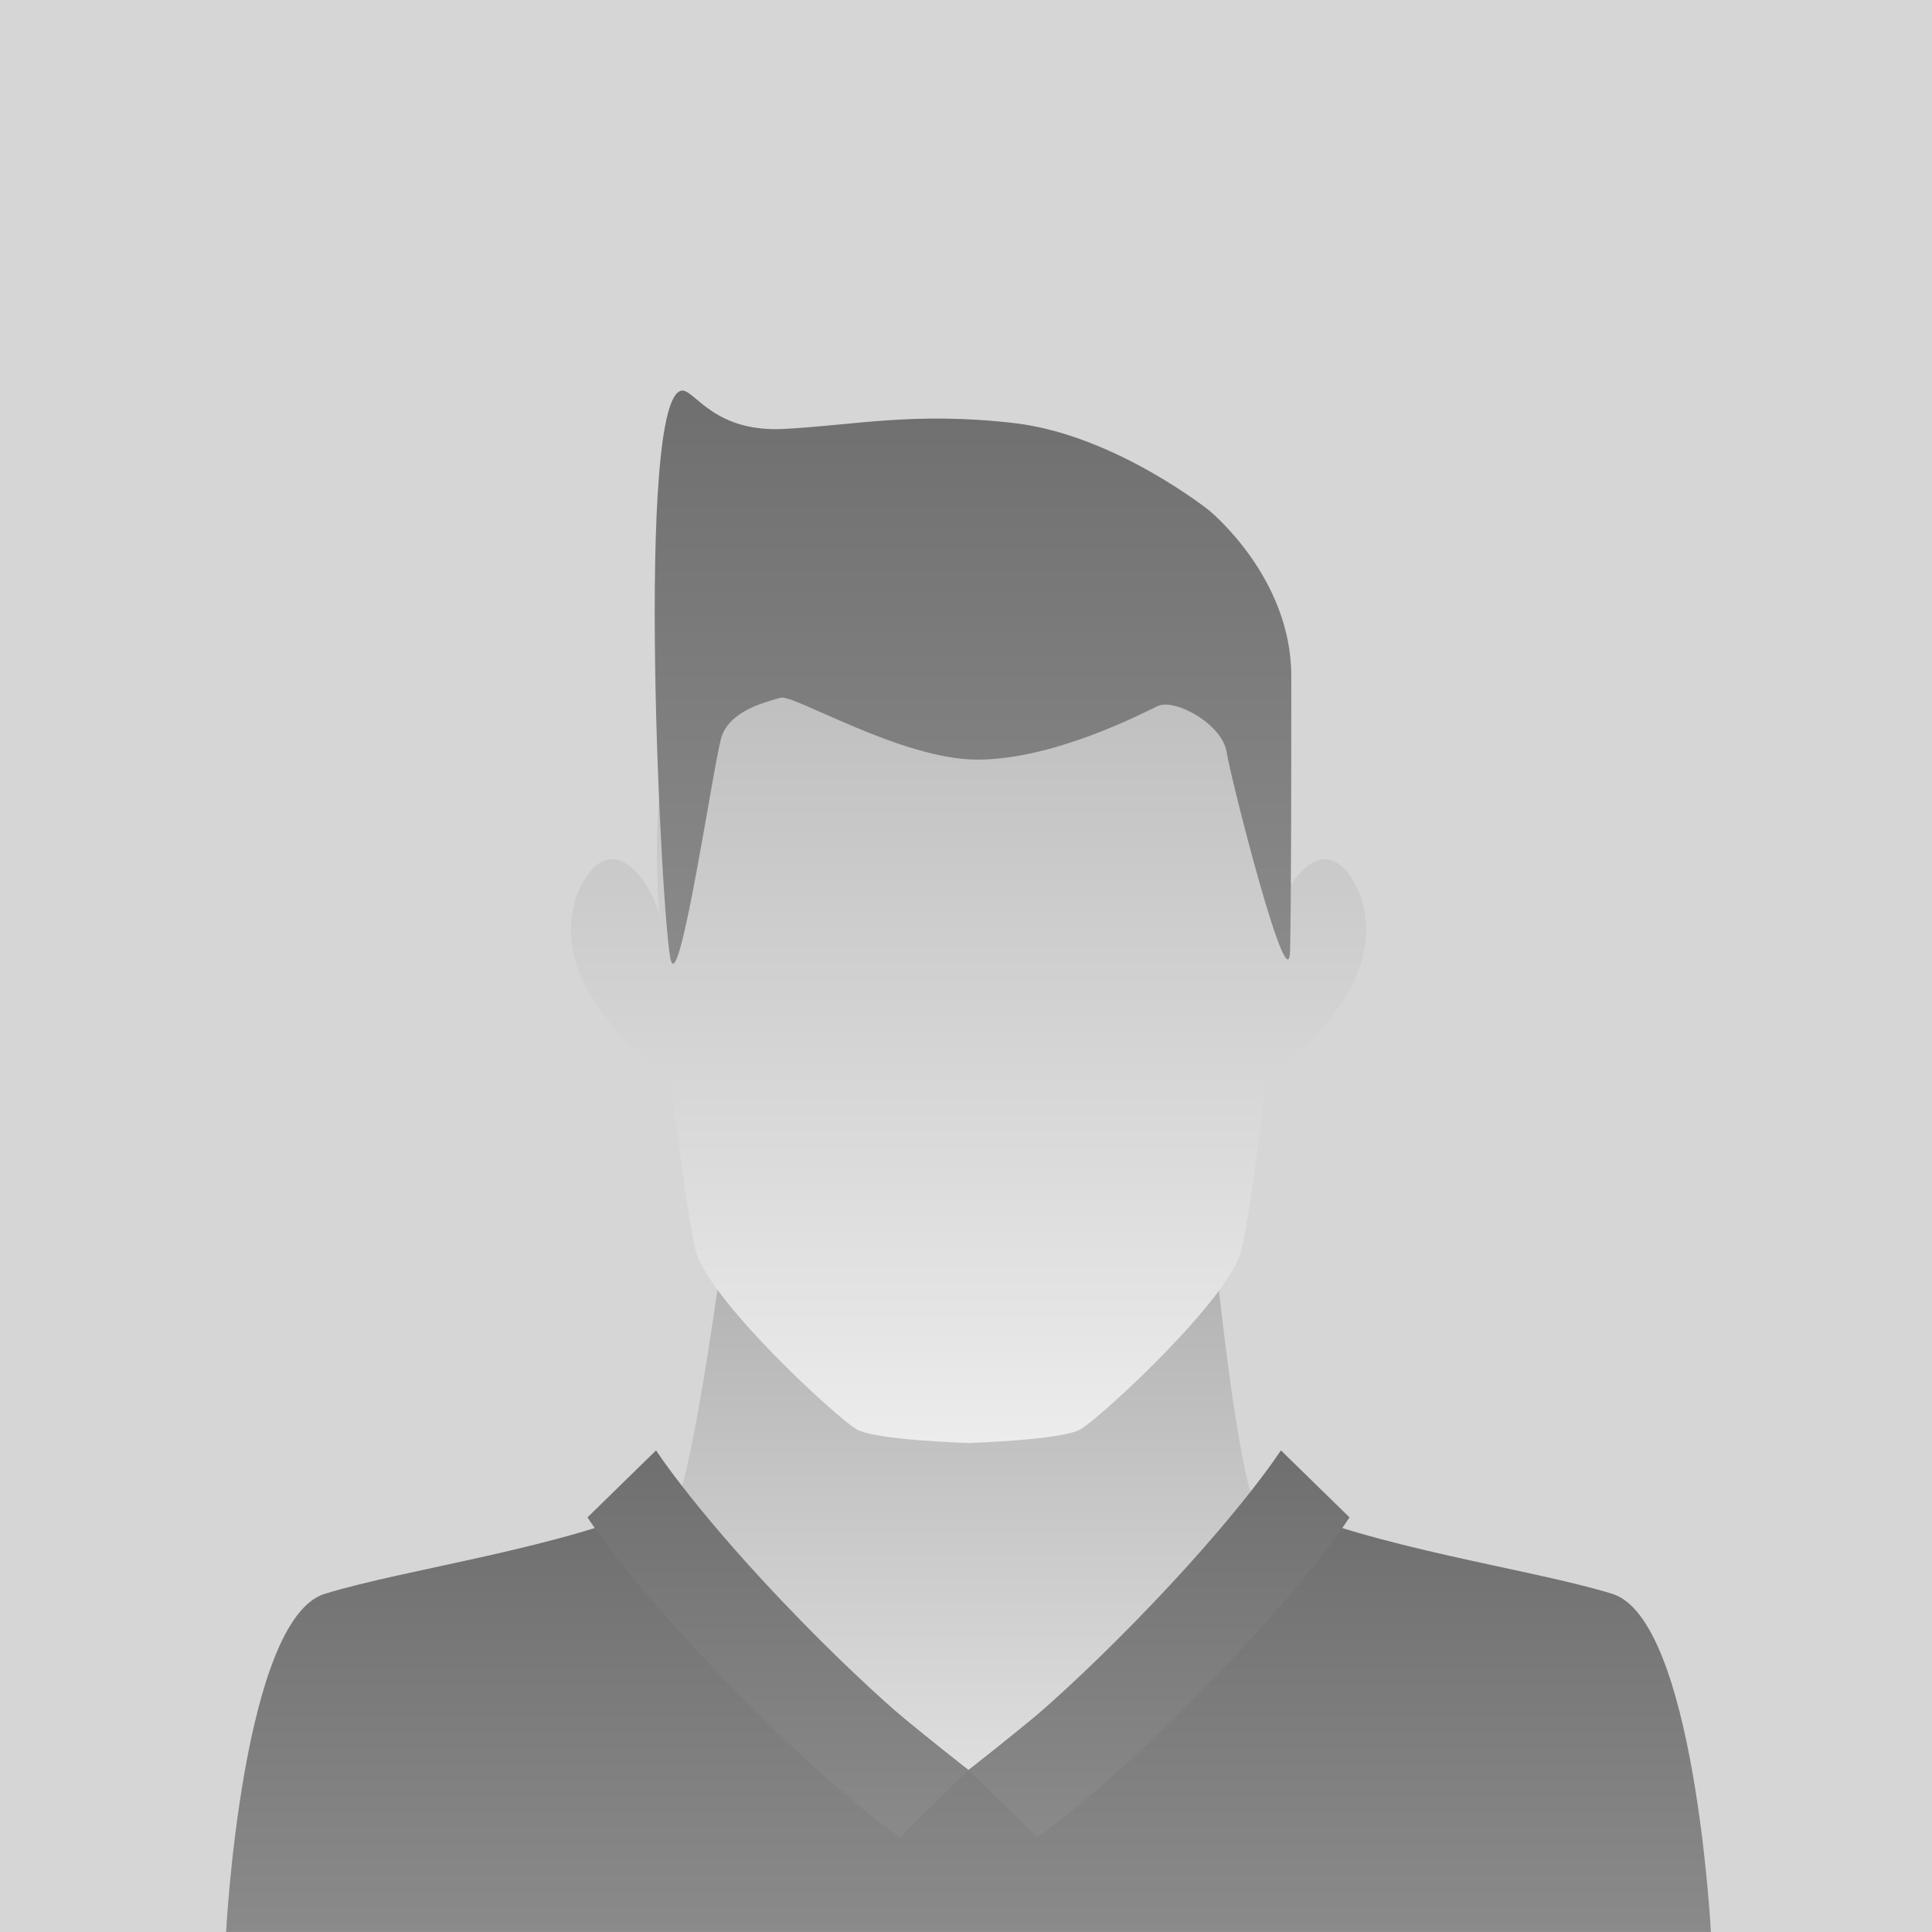 <svg width="118" height="118" viewBox="0 0 118 118" fill="none" xmlns="http://www.w3.org/2000/svg">
<rect x="0" y="0" width="118" height="118" fill="#333333" stroke="none"/>
<g clip-path="url(#clip0_2038_16958)">
<rect width="118" height="118" fill="#D6D6D6"/>
<g clip-path="url(#clip1_2038_16958)">
<path d="M43.951 77.809C43.951 77.809 42.339 89.736 41.232 92C40.125 94.264 24.892 95.868 20.759 97.707C14.979 100.459 14.514 117.931 14.514 117.931H103.402C103.402 117.931 103.065 100.365 97.156 97.707C93.023 95.868 77.79 94.264 76.683 92C75.576 89.736 74.343 77.836 74.343 77.836L59.386 77.847L43.951 77.811V77.809Z" fill="url(#paint0_linear_2038_16958)"/>
<path d="M83.072 54.664C80.931 49.607 78.015 54.727 78.015 56.251C78.015 54.792 81.302 29.656 59.154 29.656C37.006 29.656 40.293 54.792 40.293 56.251C40.293 54.727 37.376 49.605 35.236 54.664C33.096 60.756 40.96 65.764 40.96 65.764C40.96 65.764 41.795 73.272 42.462 76.279C43.13 79.284 51.141 86.624 52.311 87.295C53.481 87.967 59.154 88.133 59.154 88.133C59.154 88.133 64.827 87.965 65.999 87.295C67.167 86.626 75.178 79.286 75.845 76.279C76.51 73.272 77.348 65.764 77.348 65.764C77.348 65.764 85.212 60.756 83.074 54.664H83.072Z" fill="url(#paint1_linear_2038_16958)"/>
<path d="M98.465 97.344C93.429 95.795 83.92 94.568 77.784 91.768C69.79 99.871 59.152 108.103 59.152 108.103C59.152 108.103 48.515 99.871 40.521 91.768C34.385 94.566 24.875 95.795 19.84 97.344C14.804 98.893 13.809 117.998 13.809 117.998H104.496C104.496 117.998 103.501 98.891 98.465 97.344Z" fill="url(#paint2_linear_2038_16958)"/>
<path d="M78.234 88.584C78.234 88.584 75.682 92.544 69.369 99.004C63.056 105.467 59.152 108.106 59.152 108.106L63.34 112.199C63.34 112.199 66.968 109.838 73.556 103.095C80.145 96.355 82.422 92.675 82.422 92.675L78.234 88.584Z" fill="url(#paint3_linear_2038_16958)"/>
<path d="M48.936 99.004C42.623 92.544 40.07 88.584 40.07 88.584L35.883 92.675C35.883 92.675 38.16 96.355 44.748 103.095C51.337 109.838 54.963 112.199 54.963 112.199L59.15 108.106C59.15 108.106 55.247 105.465 48.934 99.004H48.936Z" fill="url(#paint4_linear_2038_16958)"/>
<path d="M59.69 46.395C55.05 46.395 48.455 42.372 47.666 42.616C46.877 42.86 44.524 43.365 44.04 45.103C43.556 46.841 41.553 60.496 40.985 58.699C40.417 56.902 38.721 23.78 41.7 23.852C42.525 23.951 43.687 26.41 47.879 26.198C52.072 25.985 55.839 25.131 61.952 25.842C68.065 26.554 73.831 31.16 73.831 31.16C73.831 31.16 78.867 35.225 78.867 41.278C78.867 47.33 78.867 54.558 78.795 58.04C78.723 61.523 75.19 47.639 74.919 45.93C74.645 44.219 71.752 42.624 70.691 43.131C69.633 43.639 64.328 46.395 59.688 46.395H59.69Z" fill="url(#paint5_linear_2038_16958)"/>
</g>
</g>
<defs>
<linearGradient id="paint0_linear_2038_16958" x1="58.957" y1="117.931" x2="58.957" y2="77.809" gradientUnits="userSpaceOnUse">
<stop stop-color="#ECECEC"/>
<stop offset="1" stop-color="#B4B3B3"/>
</linearGradient>
<linearGradient id="paint1_linear_2038_16958" x1="59.154" y1="88.135" x2="59.154" y2="29.658" gradientUnits="userSpaceOnUse">
<stop stop-color="#ECECEC"/>
<stop offset="1" stop-color="#B4B3B3"/>
</linearGradient>
<linearGradient id="paint2_linear_2038_16958" x1="59.152" y1="117.998" x2="59.152" y2="91.768" gradientUnits="userSpaceOnUse">
<stop stop-color="#8B8A8A"/>
<stop offset="1" stop-color="#706F6F"/>
</linearGradient>
<linearGradient id="paint3_linear_2038_16958" x1="70.787" y1="112.199" x2="70.787" y2="88.584" gradientUnits="userSpaceOnUse">
<stop stop-color="#8B8A8A"/>
<stop offset="1" stop-color="#706F6F"/>
</linearGradient>
<linearGradient id="paint4_linear_2038_16958" x1="47.52" y1="112.199" x2="47.52" y2="88.584" gradientUnits="userSpaceOnUse">
<stop stop-color="#8B8A8A"/>
<stop offset="1" stop-color="#706F6F"/>
</linearGradient>
<linearGradient id="paint5_linear_2038_16958" x1="59.429" y1="58.863" x2="59.429" y2="23.852" gradientUnits="userSpaceOnUse">
<stop stop-color="#8B8A8A"/>
<stop offset="1" stop-color="#706F6F"/>
</linearGradient>
<clipPath id="clip0_2038_16958">
<rect width="118" height="118" fill="white"/>
</clipPath>
<clipPath id="clip1_2038_16958">
<rect width="90.687" height="94.149" fill="white" transform="translate(13.809 23.852)"/>
</clipPath>
</defs>
</svg>
